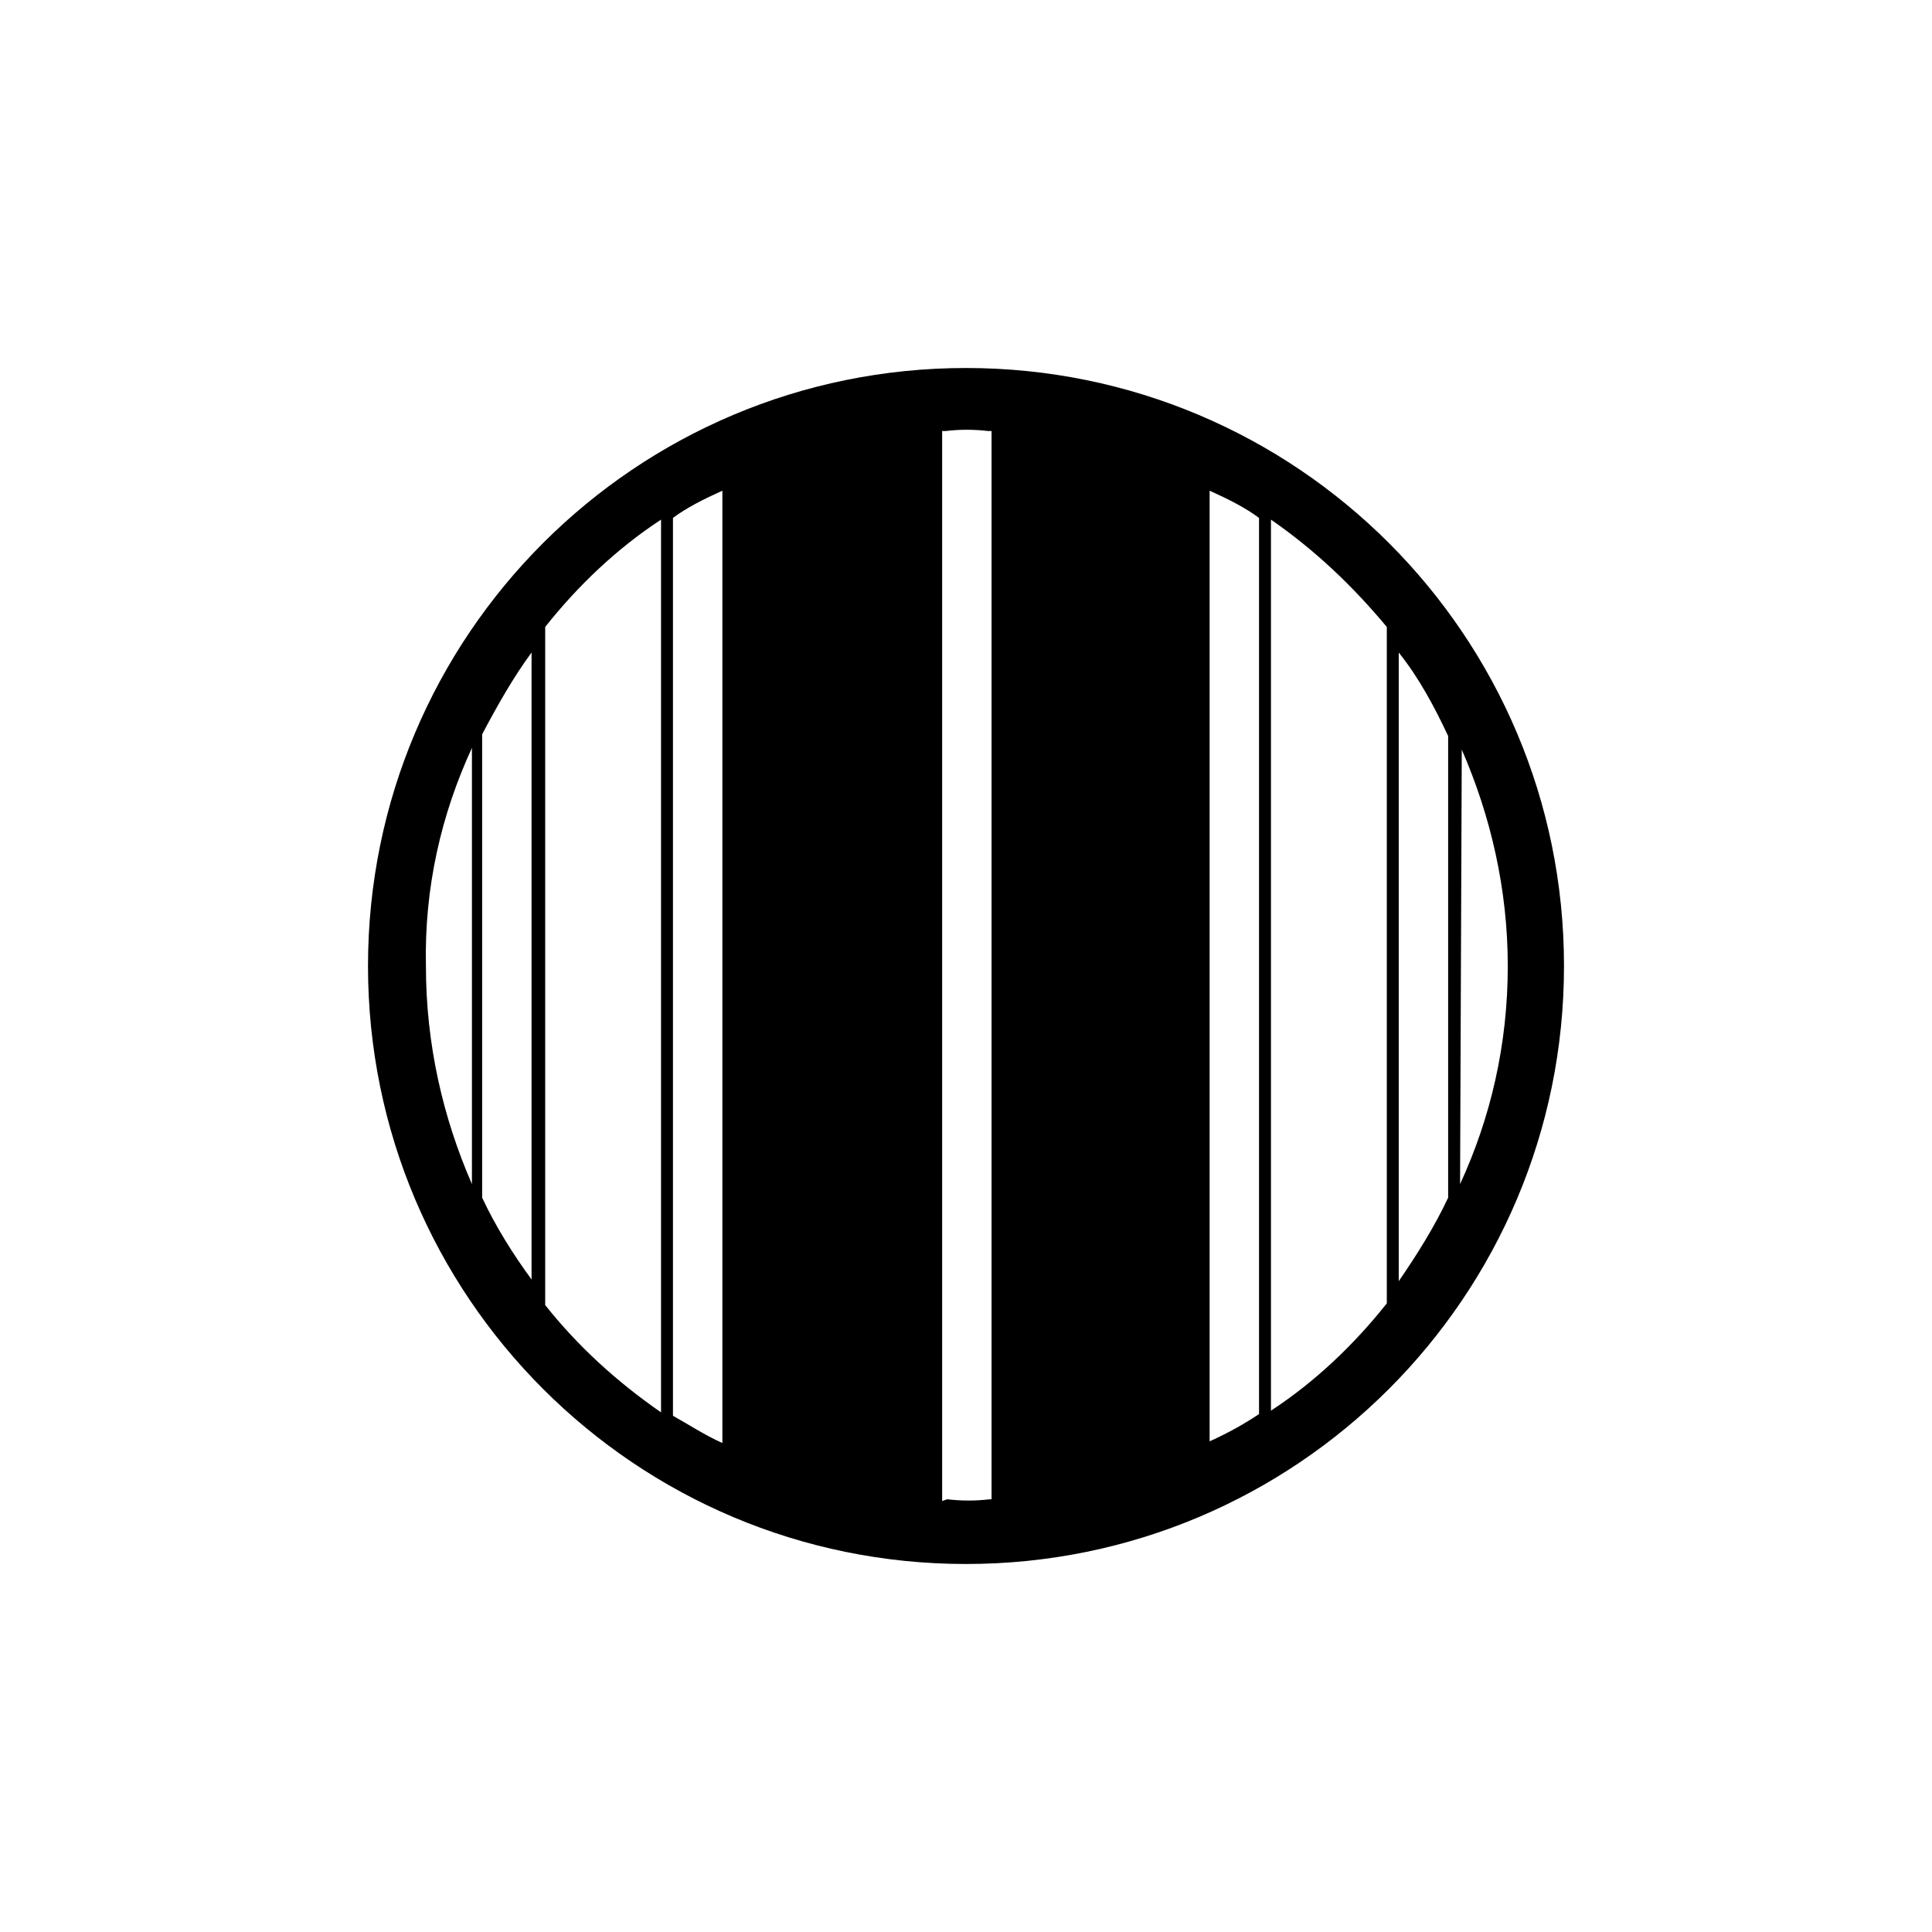 <?xml version="1.0" encoding="utf-8"?>
<!-- Generator: Adobe Illustrator 25.0.1, SVG Export Plug-In . SVG Version: 6.00 Build 0)  -->
<svg version="1.1" id="Calque_1" xmlns="http://www.w3.org/2000/svg" xmlns:xlink="http://www.w3.org/1999/xlink" x="0px" y="0px"
	 viewBox="0 0 113.4 113.4" style="enable-background:new 0 0 113.4 113.4;" xml:space="preserve">
<path d="M56.7,21.6c-19.4,0-35.1,15.7-35.1,35.1c0,19.4,15.7,35.1,35.1,35.1c19.4,0,35.1-15.7,35.1-35.1
	C91.8,37.3,76.1,21.6,56.7,21.6z M73.9,30.4V83c-0.9,0.6-1.8,1.1-2.9,1.6V28.8C72.1,29.3,73.1,29.8,73.9,30.4z M74.6,30.5
	c2.6,1.8,4.8,3.9,6.8,6.3v39.7c-1.9,2.4-4.2,4.6-6.8,6.3V30.5z M85,43.2v27.1c-0.8,1.7-1.8,3.3-2.9,4.9V38.3
	C83.3,39.8,84.2,41.5,85,43.2z M85.8,44c1.7,3.9,2.7,8.2,2.7,12.7c0,4.6-1,8.9-2.8,12.8L85.8,44z M55.3,88.1V25.3l0.2,0
	c0.8-0.1,1.7-0.1,2.5,0l0.2,0v62.7l-0.1,0c-0.8,0.1-1.7,0.1-2.5,0L55.3,88.1z M32,76.6V36.8c1.9-2.4,4.2-4.6,6.8-6.3v52.4
	C36.2,81.1,33.9,79,32,76.6z M31.2,38.3v36.8c-1.1-1.5-2.1-3.1-2.9-4.8V43.1C29.2,41.4,30.1,39.8,31.2,38.3z M42.4,28.8v55.9
	c-1.1-0.5-2-1.1-2.9-1.6V30.4C40.3,29.8,41.3,29.3,42.4,28.8z M27.7,43.9l0,25.6c-1.7-3.9-2.7-8.2-2.7-12.8
	C24.9,52.1,25.9,47.8,27.7,43.9z"/>
</svg>
